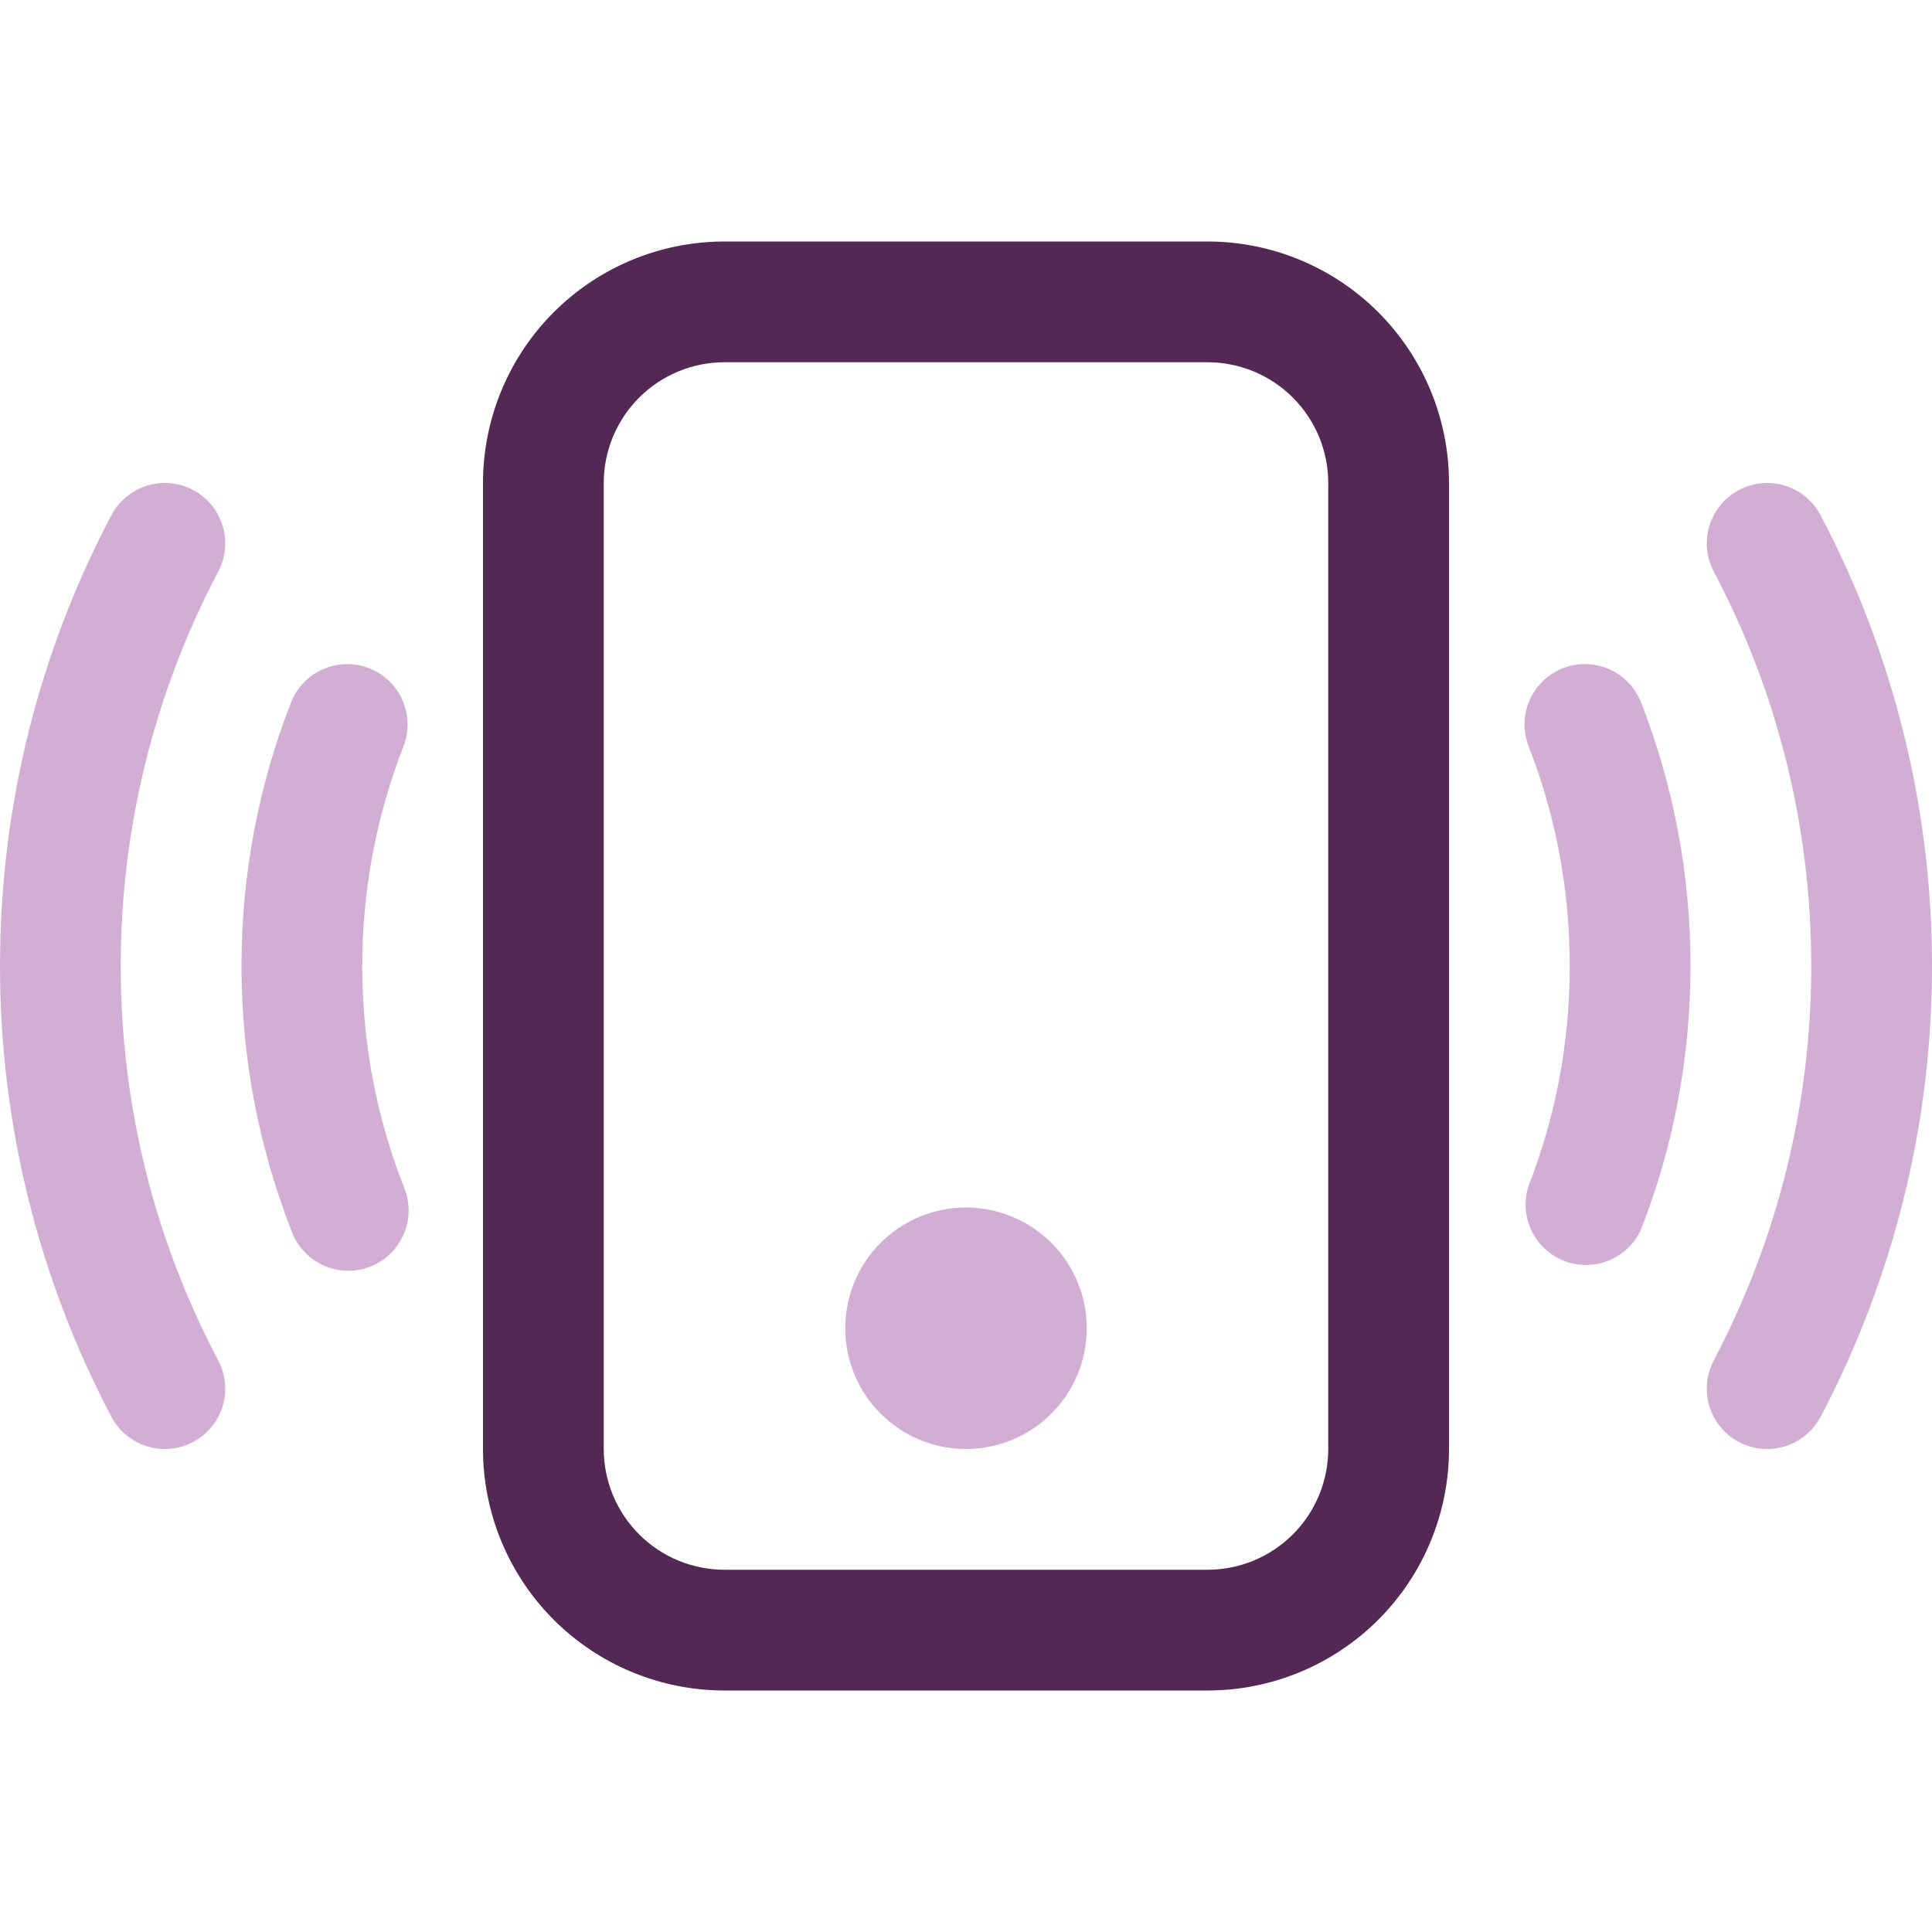 <?xml version="1.0" encoding="UTF-8"?>
<svg xmlns="http://www.w3.org/2000/svg" width="100" height="100" viewBox="0 0 100 100" fill="none">
  <g clip-path="url(#clip0_96_71)">
    <path d="M62.5 18.75C64.158 18.75 65.747 19.409 66.919 20.581C68.091 21.753 68.75 23.342 68.75 25V75C68.75 76.658 68.091 78.247 66.919 79.419C65.747 80.591 64.158 81.25 62.5 81.25H37.5C35.842 81.25 34.253 80.591 33.081 79.419C31.909 78.247 31.25 76.658 31.25 75V25C31.25 23.342 31.909 21.753 33.081 20.581C34.253 19.409 35.842 18.75 37.5 18.75H62.5ZM37.5 12.5C34.185 12.5 31.005 13.817 28.661 16.161C26.317 18.505 25 21.685 25 25V75C25 78.315 26.317 81.495 28.661 83.839C31.005 86.183 34.185 87.5 37.5 87.5H62.5C65.815 87.5 68.995 86.183 71.339 83.839C73.683 81.495 75 78.315 75 75V25C75 21.685 73.683 18.505 71.339 16.161C68.995 13.817 65.815 12.5 62.5 12.5H37.5Z" fill="#532854"></path>
    <path d="M50 75C51.658 75 53.247 74.341 54.419 73.169C55.592 71.997 56.25 70.408 56.25 68.75C56.25 67.092 55.592 65.503 54.419 64.331C53.247 63.158 51.658 62.5 50 62.5C48.342 62.5 46.753 63.158 45.581 64.331C44.408 65.503 43.75 67.092 43.75 68.75C43.75 70.408 44.408 71.997 45.581 73.169C46.753 74.341 48.342 75 50 75ZM9.994 25.363C10.357 25.555 10.678 25.816 10.94 26.132C11.201 26.449 11.398 26.813 11.519 27.206C11.64 27.598 11.682 28.01 11.643 28.419C11.605 28.828 11.486 29.225 11.294 29.587C7.978 35.88 6.247 42.887 6.25 50C6.25 57.375 8.075 64.325 11.294 70.412C11.682 71.145 11.763 72.002 11.519 72.794C11.275 73.587 10.726 74.25 9.994 74.638C9.261 75.025 8.404 75.106 7.612 74.862C6.82 74.619 6.157 74.07 5.769 73.338C1.977 66.143 -0.004 58.133 4.98915e-06 50C4.98915e-06 41.581 2.087 33.631 5.769 26.663C5.961 26.3 6.222 25.978 6.539 25.716C6.855 25.455 7.22 25.258 7.612 25.137C8.004 25.017 8.417 24.974 8.825 25.013C9.234 25.052 9.631 25.17 9.994 25.363ZM90.006 25.363C90.369 25.17 90.766 25.052 91.175 25.013C91.583 24.974 91.996 25.017 92.388 25.137C92.78 25.258 93.145 25.455 93.461 25.716C93.778 25.978 94.039 26.3 94.231 26.663C98.023 33.857 100.004 41.867 100 50C100.004 58.133 98.023 66.143 94.231 73.338C93.843 74.07 93.18 74.619 92.388 74.862C91.596 75.106 90.739 75.025 90.006 74.638C89.274 74.25 88.725 73.587 88.481 72.794C88.237 72.002 88.318 71.145 88.706 70.412C92.022 64.12 93.753 57.113 93.75 50C93.75 42.625 91.925 35.675 88.706 29.587C88.514 29.225 88.395 28.828 88.357 28.419C88.318 28.01 88.36 27.598 88.481 27.206C88.602 26.813 88.799 26.449 89.06 26.132C89.322 25.816 89.643 25.555 90.006 25.363ZM19.106 34.587C19.489 34.737 19.838 34.96 20.135 35.244C20.431 35.529 20.668 35.868 20.833 36.245C20.998 36.621 21.087 37.026 21.095 37.436C21.104 37.847 21.031 38.255 20.881 38.638C19.47 42.26 18.748 46.113 18.75 50C18.75 54.013 19.5 57.844 20.875 61.362C21.049 61.749 21.143 62.166 21.151 62.59C21.159 63.014 21.081 63.435 20.921 63.827C20.761 64.22 20.523 64.576 20.221 64.873C19.92 65.171 19.561 65.404 19.166 65.558C18.771 65.713 18.349 65.786 17.926 65.772C17.502 65.758 17.086 65.658 16.702 65.479C16.318 65.299 15.975 65.043 15.693 64.727C15.411 64.41 15.197 64.04 15.062 63.638C13.367 59.291 12.498 54.666 12.5 50C12.5 45.194 13.406 40.594 15.062 36.362C15.364 35.591 15.959 34.971 16.717 34.638C17.475 34.306 18.335 34.287 19.106 34.587ZM80.894 34.587C81.276 34.438 81.684 34.365 82.095 34.373C82.506 34.382 82.91 34.471 83.287 34.636C83.663 34.8 84.003 35.038 84.287 35.334C84.571 35.63 84.795 35.98 84.944 36.362C86.594 40.594 87.5 45.194 87.5 50C87.5 54.806 86.594 59.406 84.938 63.638C84.608 64.368 84.01 64.943 83.268 65.246C82.526 65.548 81.697 65.554 80.95 65.261C80.204 64.969 79.599 64.402 79.259 63.676C78.919 62.951 78.871 62.123 79.125 61.362C80.5 57.844 81.25 54.013 81.25 50C81.25 45.987 80.5 42.156 79.125 38.638C78.823 37.866 78.839 37.006 79.171 36.246C79.502 35.487 80.122 34.89 80.894 34.587Z" fill="#D2AED4"></path>
  </g>
  <defs>
    <clipPath id="clip0_96_71">
      <rect width="100" height="100" fill="white"></rect>
    </clipPath>
  </defs>
</svg>
